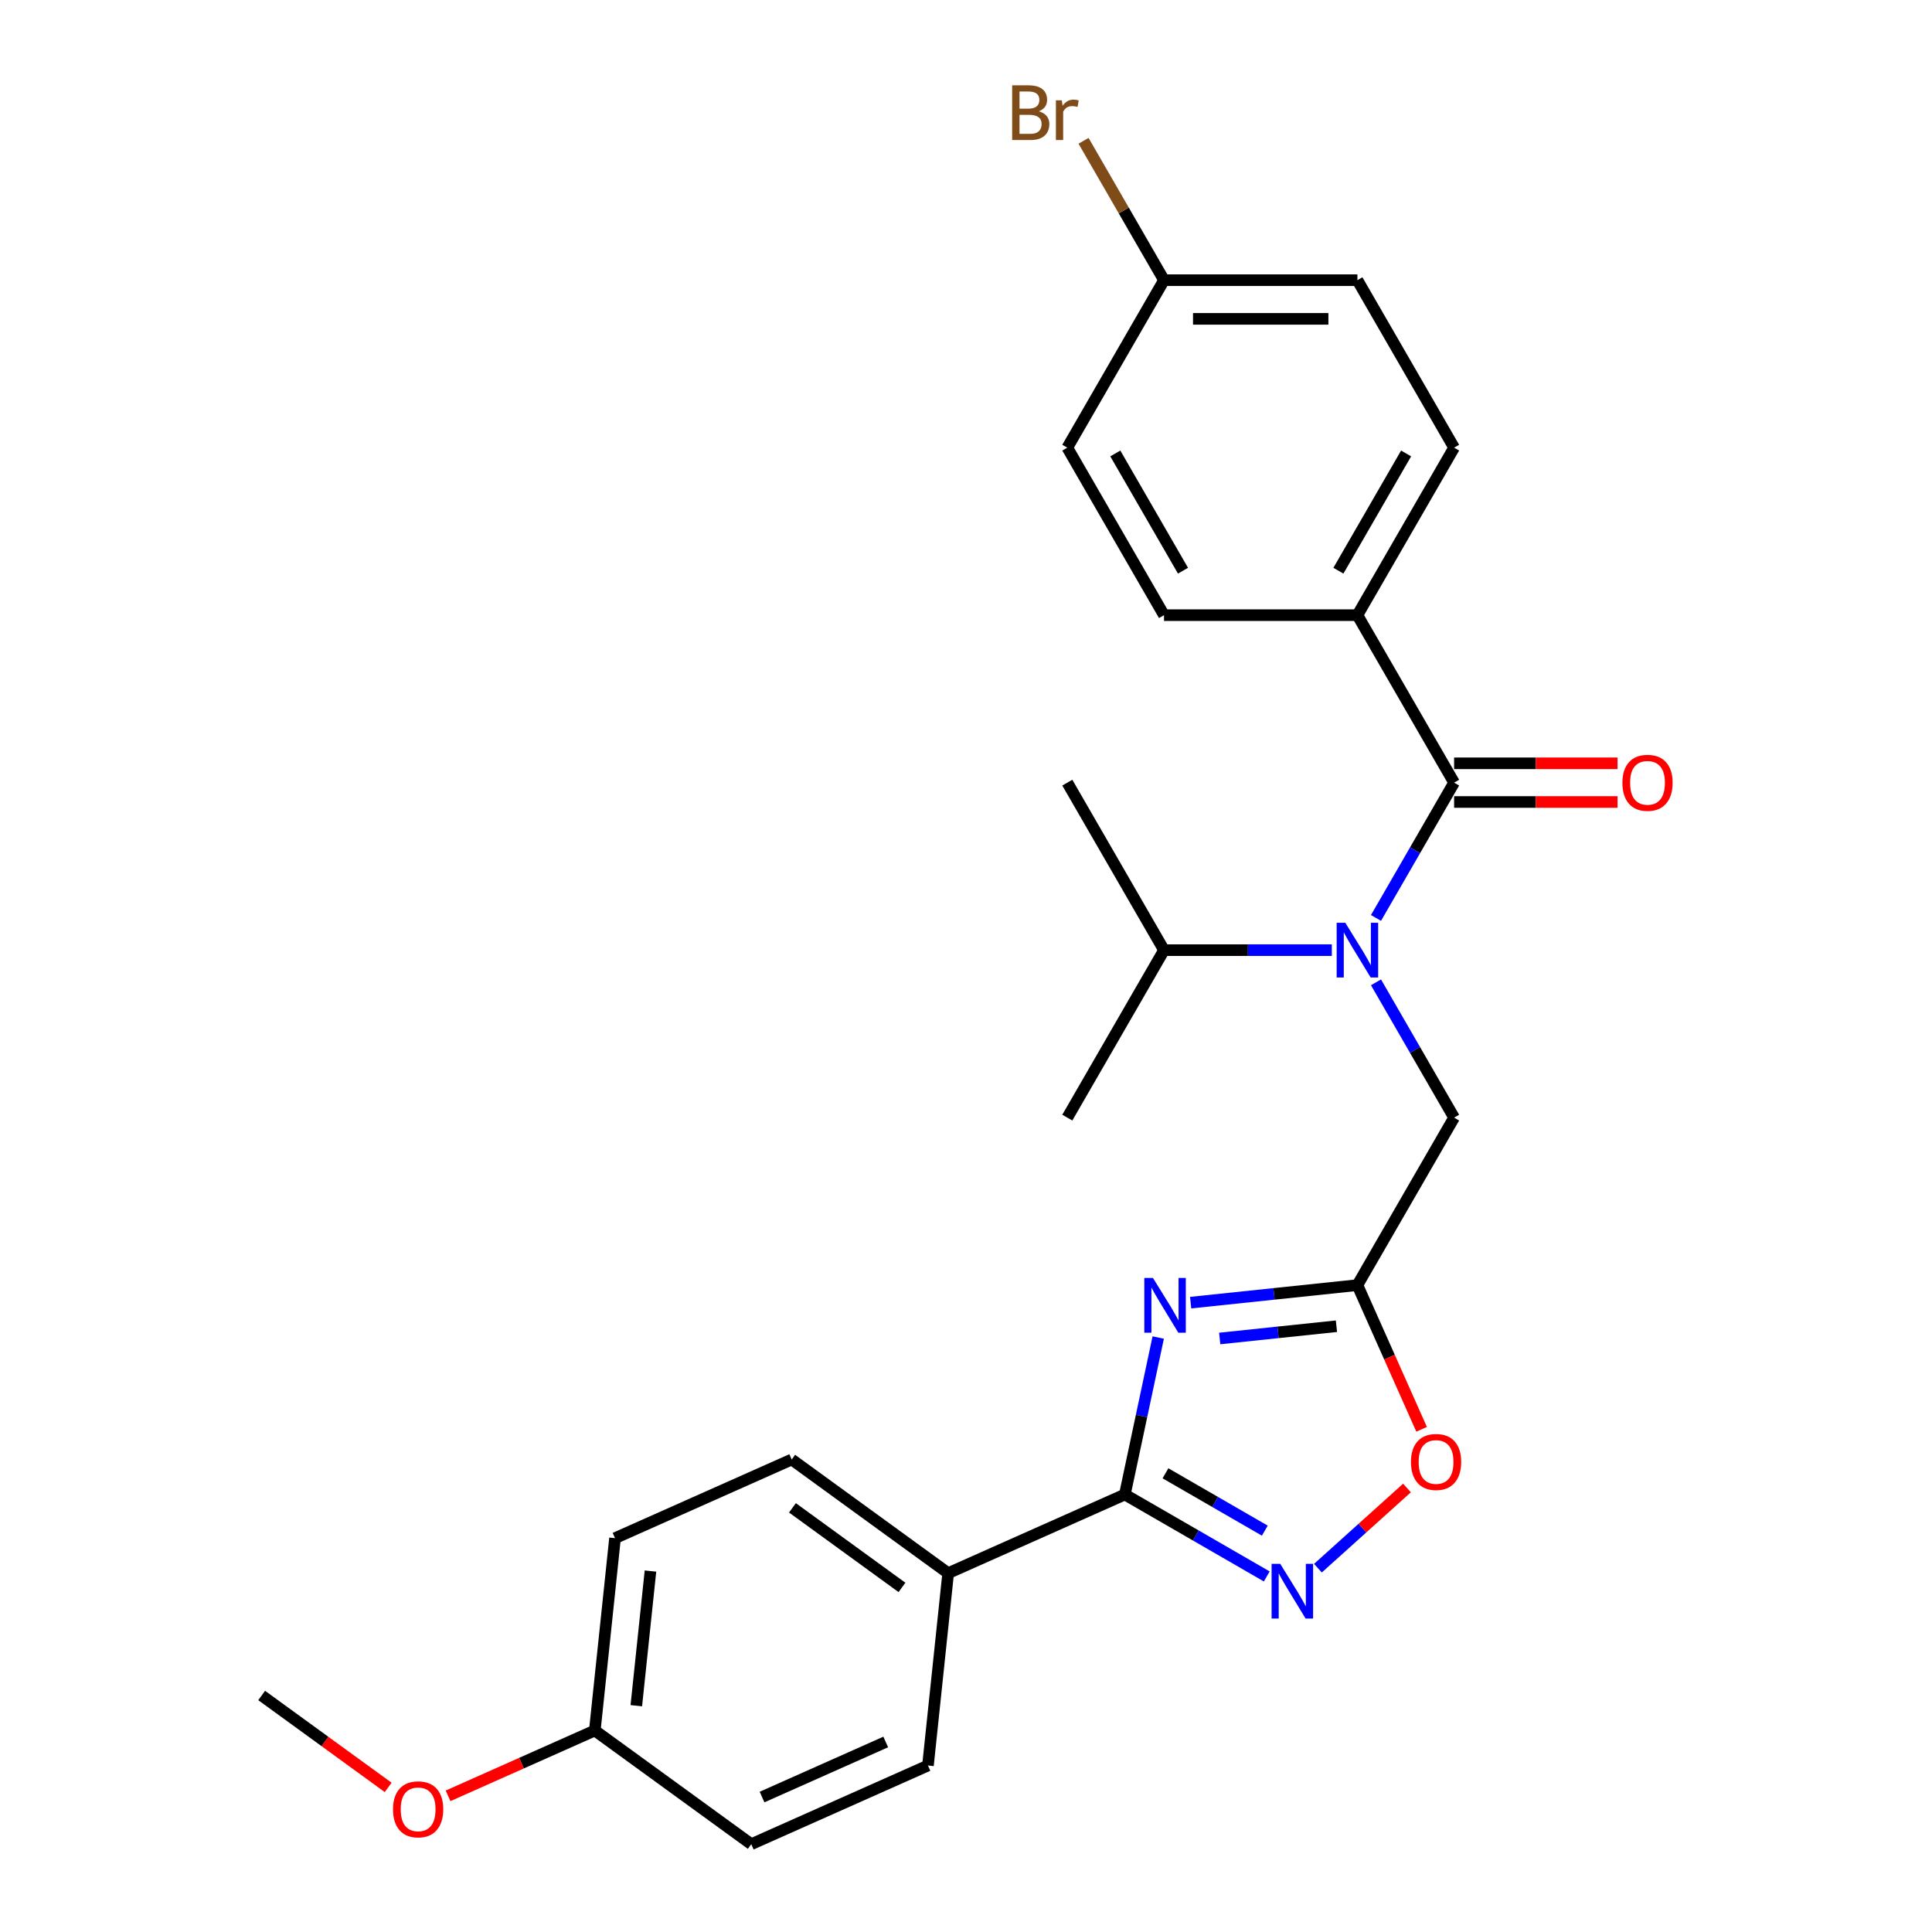 <?xml version='1.0' encoding='iso-8859-1'?>
<svg version='1.1' baseProfile='full'
              xmlns='http://www.w3.org/2000/svg'
                      xmlns:rdkit='http://www.rdkit.org/xml'
                      xmlns:xlink='http://www.w3.org/1999/xlink'
                  xml:space='preserve'
width='1000px' height='1000px' viewBox='0 0 1000 1000'>
<!-- END OF HEADER -->
<rect style='opacity:1.0;fill:#FFFFFF;stroke:none' width='1000' height='1000' x='0' y='0'> </rect>
<path class='bond-0' d='M 599.494,692.303 L 590.858,732.93' style='fill:none;fill-rule:evenodd;stroke:#0000FF;stroke-width:6px;stroke-linecap:butt;stroke-linejoin:miter;stroke-opacity:1' />
<path class='bond-0' d='M 590.858,732.93 L 582.222,773.557' style='fill:none;fill-rule:evenodd;stroke:#000000;stroke-width:6px;stroke-linecap:butt;stroke-linejoin:miter;stroke-opacity:1' />
<path class='bond-1' d='M 616.278,674.248 L 659.435,669.712' style='fill:none;fill-rule:evenodd;stroke:#0000FF;stroke-width:6px;stroke-linecap:butt;stroke-linejoin:miter;stroke-opacity:1' />
<path class='bond-1' d='M 659.435,669.712 L 702.591,665.176' style='fill:none;fill-rule:evenodd;stroke:#000000;stroke-width:6px;stroke-linecap:butt;stroke-linejoin:miter;stroke-opacity:1' />
<path class='bond-1' d='M 631.318,692.799 L 661.527,689.623' style='fill:none;fill-rule:evenodd;stroke:#0000FF;stroke-width:6px;stroke-linecap:butt;stroke-linejoin:miter;stroke-opacity:1' />
<path class='bond-1' d='M 661.527,689.623 L 691.737,686.448' style='fill:none;fill-rule:evenodd;stroke:#000000;stroke-width:6px;stroke-linecap:butt;stroke-linejoin:miter;stroke-opacity:1' />
<path class='bond-2' d='M 582.222,773.557 L 618.948,794.76' style='fill:none;fill-rule:evenodd;stroke:#000000;stroke-width:6px;stroke-linecap:butt;stroke-linejoin:miter;stroke-opacity:1' />
<path class='bond-2' d='M 618.948,794.76 L 655.673,815.964' style='fill:none;fill-rule:evenodd;stroke:#0000FF;stroke-width:6px;stroke-linecap:butt;stroke-linejoin:miter;stroke-opacity:1' />
<path class='bond-2' d='M 603.25,762.579 L 628.958,777.422' style='fill:none;fill-rule:evenodd;stroke:#000000;stroke-width:6px;stroke-linecap:butt;stroke-linejoin:miter;stroke-opacity:1' />
<path class='bond-2' d='M 628.958,777.422 L 654.666,792.264' style='fill:none;fill-rule:evenodd;stroke:#0000FF;stroke-width:6px;stroke-linecap:butt;stroke-linejoin:miter;stroke-opacity:1' />
<path class='bond-8' d='M 582.222,773.557 L 490.772,814.273' style='fill:none;fill-rule:evenodd;stroke:#000000;stroke-width:6px;stroke-linecap:butt;stroke-linejoin:miter;stroke-opacity:1' />
<path class='bond-5' d='M 702.591,665.176 L 719.205,702.49' style='fill:none;fill-rule:evenodd;stroke:#000000;stroke-width:6px;stroke-linecap:butt;stroke-linejoin:miter;stroke-opacity:1' />
<path class='bond-5' d='M 719.205,702.49 L 735.818,739.804' style='fill:none;fill-rule:evenodd;stroke:#FF0000;stroke-width:6px;stroke-linecap:butt;stroke-linejoin:miter;stroke-opacity:1' />
<path class='bond-6' d='M 702.591,665.176 L 752.644,578.483' style='fill:none;fill-rule:evenodd;stroke:#000000;stroke-width:6px;stroke-linecap:butt;stroke-linejoin:miter;stroke-opacity:1' />
<path class='bond-26' d='M 682.158,811.686 L 705.204,790.935' style='fill:none;fill-rule:evenodd;stroke:#0000FF;stroke-width:6px;stroke-linecap:butt;stroke-linejoin:miter;stroke-opacity:1' />
<path class='bond-26' d='M 705.204,790.935 L 728.25,770.184' style='fill:none;fill-rule:evenodd;stroke:#FF0000;stroke-width:6px;stroke-linecap:butt;stroke-linejoin:miter;stroke-opacity:1' />
<path class='bond-3' d='M 752.644,405.097 L 732.428,440.112' style='fill:none;fill-rule:evenodd;stroke:#000000;stroke-width:6px;stroke-linecap:butt;stroke-linejoin:miter;stroke-opacity:1' />
<path class='bond-3' d='M 732.428,440.112 L 712.212,475.127' style='fill:none;fill-rule:evenodd;stroke:#0000FF;stroke-width:6px;stroke-linecap:butt;stroke-linejoin:miter;stroke-opacity:1' />
<path class='bond-7' d='M 752.644,405.097 L 702.591,318.404' style='fill:none;fill-rule:evenodd;stroke:#000000;stroke-width:6px;stroke-linecap:butt;stroke-linejoin:miter;stroke-opacity:1' />
<path class='bond-9' d='M 752.644,415.107 L 794.945,415.107' style='fill:none;fill-rule:evenodd;stroke:#000000;stroke-width:6px;stroke-linecap:butt;stroke-linejoin:miter;stroke-opacity:1' />
<path class='bond-9' d='M 794.945,415.107 L 837.246,415.107' style='fill:none;fill-rule:evenodd;stroke:#FF0000;stroke-width:6px;stroke-linecap:butt;stroke-linejoin:miter;stroke-opacity:1' />
<path class='bond-9' d='M 752.644,395.087 L 794.945,395.087' style='fill:none;fill-rule:evenodd;stroke:#000000;stroke-width:6px;stroke-linecap:butt;stroke-linejoin:miter;stroke-opacity:1' />
<path class='bond-9' d='M 794.945,395.087 L 837.246,395.087' style='fill:none;fill-rule:evenodd;stroke:#FF0000;stroke-width:6px;stroke-linecap:butt;stroke-linejoin:miter;stroke-opacity:1' />
<path class='bond-4' d='M 712.212,508.453 L 732.428,543.468' style='fill:none;fill-rule:evenodd;stroke:#0000FF;stroke-width:6px;stroke-linecap:butt;stroke-linejoin:miter;stroke-opacity:1' />
<path class='bond-4' d='M 732.428,543.468 L 752.644,578.483' style='fill:none;fill-rule:evenodd;stroke:#000000;stroke-width:6px;stroke-linecap:butt;stroke-linejoin:miter;stroke-opacity:1' />
<path class='bond-10' d='M 689.349,491.79 L 645.918,491.79' style='fill:none;fill-rule:evenodd;stroke:#0000FF;stroke-width:6px;stroke-linecap:butt;stroke-linejoin:miter;stroke-opacity:1' />
<path class='bond-10' d='M 645.918,491.79 L 602.487,491.79' style='fill:none;fill-rule:evenodd;stroke:#000000;stroke-width:6px;stroke-linecap:butt;stroke-linejoin:miter;stroke-opacity:1' />
<path class='bond-11' d='M 702.591,318.404 L 752.644,231.711' style='fill:none;fill-rule:evenodd;stroke:#000000;stroke-width:6px;stroke-linecap:butt;stroke-linejoin:miter;stroke-opacity:1' />
<path class='bond-11' d='M 692.761,295.39 L 727.797,234.704' style='fill:none;fill-rule:evenodd;stroke:#000000;stroke-width:6px;stroke-linecap:butt;stroke-linejoin:miter;stroke-opacity:1' />
<path class='bond-12' d='M 702.591,318.404 L 602.487,318.404' style='fill:none;fill-rule:evenodd;stroke:#000000;stroke-width:6px;stroke-linecap:butt;stroke-linejoin:miter;stroke-opacity:1' />
<path class='bond-13' d='M 490.772,814.273 L 409.786,755.433' style='fill:none;fill-rule:evenodd;stroke:#000000;stroke-width:6px;stroke-linecap:butt;stroke-linejoin:miter;stroke-opacity:1' />
<path class='bond-13' d='M 466.856,821.644 L 410.166,780.456' style='fill:none;fill-rule:evenodd;stroke:#000000;stroke-width:6px;stroke-linecap:butt;stroke-linejoin:miter;stroke-opacity:1' />
<path class='bond-14' d='M 490.772,814.273 L 480.309,913.829' style='fill:none;fill-rule:evenodd;stroke:#000000;stroke-width:6px;stroke-linecap:butt;stroke-linejoin:miter;stroke-opacity:1' />
<path class='bond-23' d='M 602.487,491.79 L 552.435,578.483' style='fill:none;fill-rule:evenodd;stroke:#000000;stroke-width:6px;stroke-linecap:butt;stroke-linejoin:miter;stroke-opacity:1' />
<path class='bond-24' d='M 602.487,491.79 L 552.435,405.097' style='fill:none;fill-rule:evenodd;stroke:#000000;stroke-width:6px;stroke-linecap:butt;stroke-linejoin:miter;stroke-opacity:1' />
<path class='bond-18' d='M 752.644,231.711 L 702.591,145.018' style='fill:none;fill-rule:evenodd;stroke:#000000;stroke-width:6px;stroke-linecap:butt;stroke-linejoin:miter;stroke-opacity:1' />
<path class='bond-17' d='M 602.487,318.404 L 552.435,231.711' style='fill:none;fill-rule:evenodd;stroke:#000000;stroke-width:6px;stroke-linecap:butt;stroke-linejoin:miter;stroke-opacity:1' />
<path class='bond-17' d='M 612.318,295.39 L 577.281,234.704' style='fill:none;fill-rule:evenodd;stroke:#000000;stroke-width:6px;stroke-linecap:butt;stroke-linejoin:miter;stroke-opacity:1' />
<path class='bond-20' d='M 409.786,755.433 L 318.336,796.149' style='fill:none;fill-rule:evenodd;stroke:#000000;stroke-width:6px;stroke-linecap:butt;stroke-linejoin:miter;stroke-opacity:1' />
<path class='bond-19' d='M 480.309,913.829 L 388.859,954.545' style='fill:none;fill-rule:evenodd;stroke:#000000;stroke-width:6px;stroke-linecap:butt;stroke-linejoin:miter;stroke-opacity:1' />
<path class='bond-19' d='M 458.448,901.647 L 394.433,930.148' style='fill:none;fill-rule:evenodd;stroke:#000000;stroke-width:6px;stroke-linecap:butt;stroke-linejoin:miter;stroke-opacity:1' />
<path class='bond-15' d='M 602.487,145.018 L 552.435,231.711' style='fill:none;fill-rule:evenodd;stroke:#000000;stroke-width:6px;stroke-linecap:butt;stroke-linejoin:miter;stroke-opacity:1' />
<path class='bond-21' d='M 602.487,145.018 L 581.662,108.948' style='fill:none;fill-rule:evenodd;stroke:#000000;stroke-width:6px;stroke-linecap:butt;stroke-linejoin:miter;stroke-opacity:1' />
<path class='bond-21' d='M 581.662,108.948 L 560.837,72.879' style='fill:none;fill-rule:evenodd;stroke:#7F4C19;stroke-width:6px;stroke-linecap:butt;stroke-linejoin:miter;stroke-opacity:1' />
<path class='bond-28' d='M 602.487,145.018 L 702.591,145.018' style='fill:none;fill-rule:evenodd;stroke:#000000;stroke-width:6px;stroke-linecap:butt;stroke-linejoin:miter;stroke-opacity:1' />
<path class='bond-28' d='M 617.503,165.039 L 687.576,165.039' style='fill:none;fill-rule:evenodd;stroke:#000000;stroke-width:6px;stroke-linecap:butt;stroke-linejoin:miter;stroke-opacity:1' />
<path class='bond-16' d='M 307.872,895.705 L 388.859,954.545' style='fill:none;fill-rule:evenodd;stroke:#000000;stroke-width:6px;stroke-linecap:butt;stroke-linejoin:miter;stroke-opacity:1' />
<path class='bond-22' d='M 307.872,895.705 L 269.899,912.612' style='fill:none;fill-rule:evenodd;stroke:#000000;stroke-width:6px;stroke-linecap:butt;stroke-linejoin:miter;stroke-opacity:1' />
<path class='bond-22' d='M 269.899,912.612 L 231.925,929.519' style='fill:none;fill-rule:evenodd;stroke:#FF0000;stroke-width:6px;stroke-linecap:butt;stroke-linejoin:miter;stroke-opacity:1' />
<path class='bond-27' d='M 307.872,895.705 L 318.336,796.149' style='fill:none;fill-rule:evenodd;stroke:#000000;stroke-width:6px;stroke-linecap:butt;stroke-linejoin:miter;stroke-opacity:1' />
<path class='bond-27' d='M 329.353,882.865 L 336.678,813.176' style='fill:none;fill-rule:evenodd;stroke:#000000;stroke-width:6px;stroke-linecap:butt;stroke-linejoin:miter;stroke-opacity:1' />
<path class='bond-25' d='M 200.92,925.158 L 168.178,901.37' style='fill:none;fill-rule:evenodd;stroke:#FF0000;stroke-width:6px;stroke-linecap:butt;stroke-linejoin:miter;stroke-opacity:1' />
<path class='bond-25' d='M 168.178,901.37 L 135.436,877.582' style='fill:none;fill-rule:evenodd;stroke:#000000;stroke-width:6px;stroke-linecap:butt;stroke-linejoin:miter;stroke-opacity:1' />
<path  class='atom-0' d='M 596.775 661.48
L 606.055 676.48
Q 606.975 677.96, 608.455 680.64
Q 609.935 683.32, 610.015 683.48
L 610.015 661.48
L 613.775 661.48
L 613.775 689.8
L 609.895 689.8
L 599.935 673.4
Q 598.775 671.48, 597.535 669.28
Q 596.335 667.08, 595.975 666.4
L 595.975 689.8
L 592.295 689.8
L 592.295 661.48
L 596.775 661.48
' fill='#0000FF'/>
<path  class='atom-3' d='M 662.655 809.449
L 671.935 824.449
Q 672.855 825.929, 674.335 828.609
Q 675.815 831.289, 675.895 831.449
L 675.895 809.449
L 679.655 809.449
L 679.655 837.769
L 675.775 837.769
L 665.815 821.369
Q 664.655 819.449, 663.415 817.249
Q 662.215 815.049, 661.855 814.369
L 661.855 837.769
L 658.175 837.769
L 658.175 809.449
L 662.655 809.449
' fill='#0000FF'/>
<path  class='atom-5' d='M 696.331 477.63
L 705.611 492.63
Q 706.531 494.11, 708.011 496.79
Q 709.491 499.47, 709.571 499.63
L 709.571 477.63
L 713.331 477.63
L 713.331 505.95
L 709.451 505.95
L 699.491 489.55
Q 698.331 487.63, 697.091 485.43
Q 695.891 483.23, 695.531 482.55
L 695.531 505.95
L 691.851 505.95
L 691.851 477.63
L 696.331 477.63
' fill='#0000FF'/>
<path  class='atom-6' d='M 730.308 756.706
Q 730.308 749.906, 733.668 746.106
Q 737.028 742.306, 743.308 742.306
Q 749.588 742.306, 752.948 746.106
Q 756.308 749.906, 756.308 756.706
Q 756.308 763.586, 752.908 767.506
Q 749.508 771.386, 743.308 771.386
Q 737.068 771.386, 733.668 767.506
Q 730.308 763.626, 730.308 756.706
M 743.308 768.186
Q 747.628 768.186, 749.948 765.306
Q 752.308 762.386, 752.308 756.706
Q 752.308 751.146, 749.948 748.346
Q 747.628 745.506, 743.308 745.506
Q 738.988 745.506, 736.628 748.306
Q 734.308 751.106, 734.308 756.706
Q 734.308 762.426, 736.628 765.306
Q 738.988 768.186, 743.308 768.186
' fill='#FF0000'/>
<path  class='atom-10' d='M 839.748 405.177
Q 839.748 398.377, 843.108 394.577
Q 846.468 390.777, 852.748 390.777
Q 859.028 390.777, 862.388 394.577
Q 865.748 398.377, 865.748 405.177
Q 865.748 412.057, 862.348 415.977
Q 858.948 419.857, 852.748 419.857
Q 846.508 419.857, 843.108 415.977
Q 839.748 412.097, 839.748 405.177
M 852.748 416.657
Q 857.068 416.657, 859.388 413.777
Q 861.748 410.857, 861.748 405.177
Q 861.748 399.617, 859.388 396.817
Q 857.068 393.977, 852.748 393.977
Q 848.428 393.977, 846.068 396.777
Q 843.748 399.577, 843.748 405.177
Q 843.748 410.897, 846.068 413.777
Q 848.428 416.657, 852.748 416.657
' fill='#FF0000'/>
<path  class='atom-22' d='M 537.655 57.605
Q 540.375 58.365, 541.735 60.045
Q 543.135 61.685, 543.135 64.125
Q 543.135 68.045, 540.615 70.285
Q 538.135 72.485, 533.415 72.485
L 523.895 72.485
L 523.895 44.165
L 532.255 44.165
Q 537.095 44.165, 539.535 46.125
Q 541.975 48.085, 541.975 51.685
Q 541.975 55.965, 537.655 57.605
M 527.695 47.365
L 527.695 56.245
L 532.255 56.245
Q 535.055 56.245, 536.495 55.125
Q 537.975 53.965, 537.975 51.685
Q 537.975 47.365, 532.255 47.365
L 527.695 47.365
M 533.415 69.285
Q 536.175 69.285, 537.655 67.965
Q 539.135 66.645, 539.135 64.125
Q 539.135 61.805, 537.495 60.645
Q 535.895 59.445, 532.815 59.445
L 527.695 59.445
L 527.695 69.285
L 533.415 69.285
' fill='#7F4C19'/>
<path  class='atom-22' d='M 549.575 51.925
L 550.015 54.765
Q 552.175 51.565, 555.695 51.565
Q 556.815 51.565, 558.335 51.965
L 557.735 55.325
Q 556.015 54.925, 555.055 54.925
Q 553.375 54.925, 552.255 55.605
Q 551.175 56.245, 550.295 57.805
L 550.295 72.485
L 546.535 72.485
L 546.535 51.925
L 549.575 51.925
' fill='#7F4C19'/>
<path  class='atom-23' d='M 203.422 936.502
Q 203.422 929.702, 206.782 925.902
Q 210.142 922.102, 216.422 922.102
Q 222.702 922.102, 226.062 925.902
Q 229.422 929.702, 229.422 936.502
Q 229.422 943.382, 226.022 947.302
Q 222.622 951.182, 216.422 951.182
Q 210.182 951.182, 206.782 947.302
Q 203.422 943.422, 203.422 936.502
M 216.422 947.982
Q 220.742 947.982, 223.062 945.102
Q 225.422 942.182, 225.422 936.502
Q 225.422 930.942, 223.062 928.142
Q 220.742 925.302, 216.422 925.302
Q 212.102 925.302, 209.742 928.102
Q 207.422 930.902, 207.422 936.502
Q 207.422 942.222, 209.742 945.102
Q 212.102 947.982, 216.422 947.982
' fill='#FF0000'/>
</svg>
